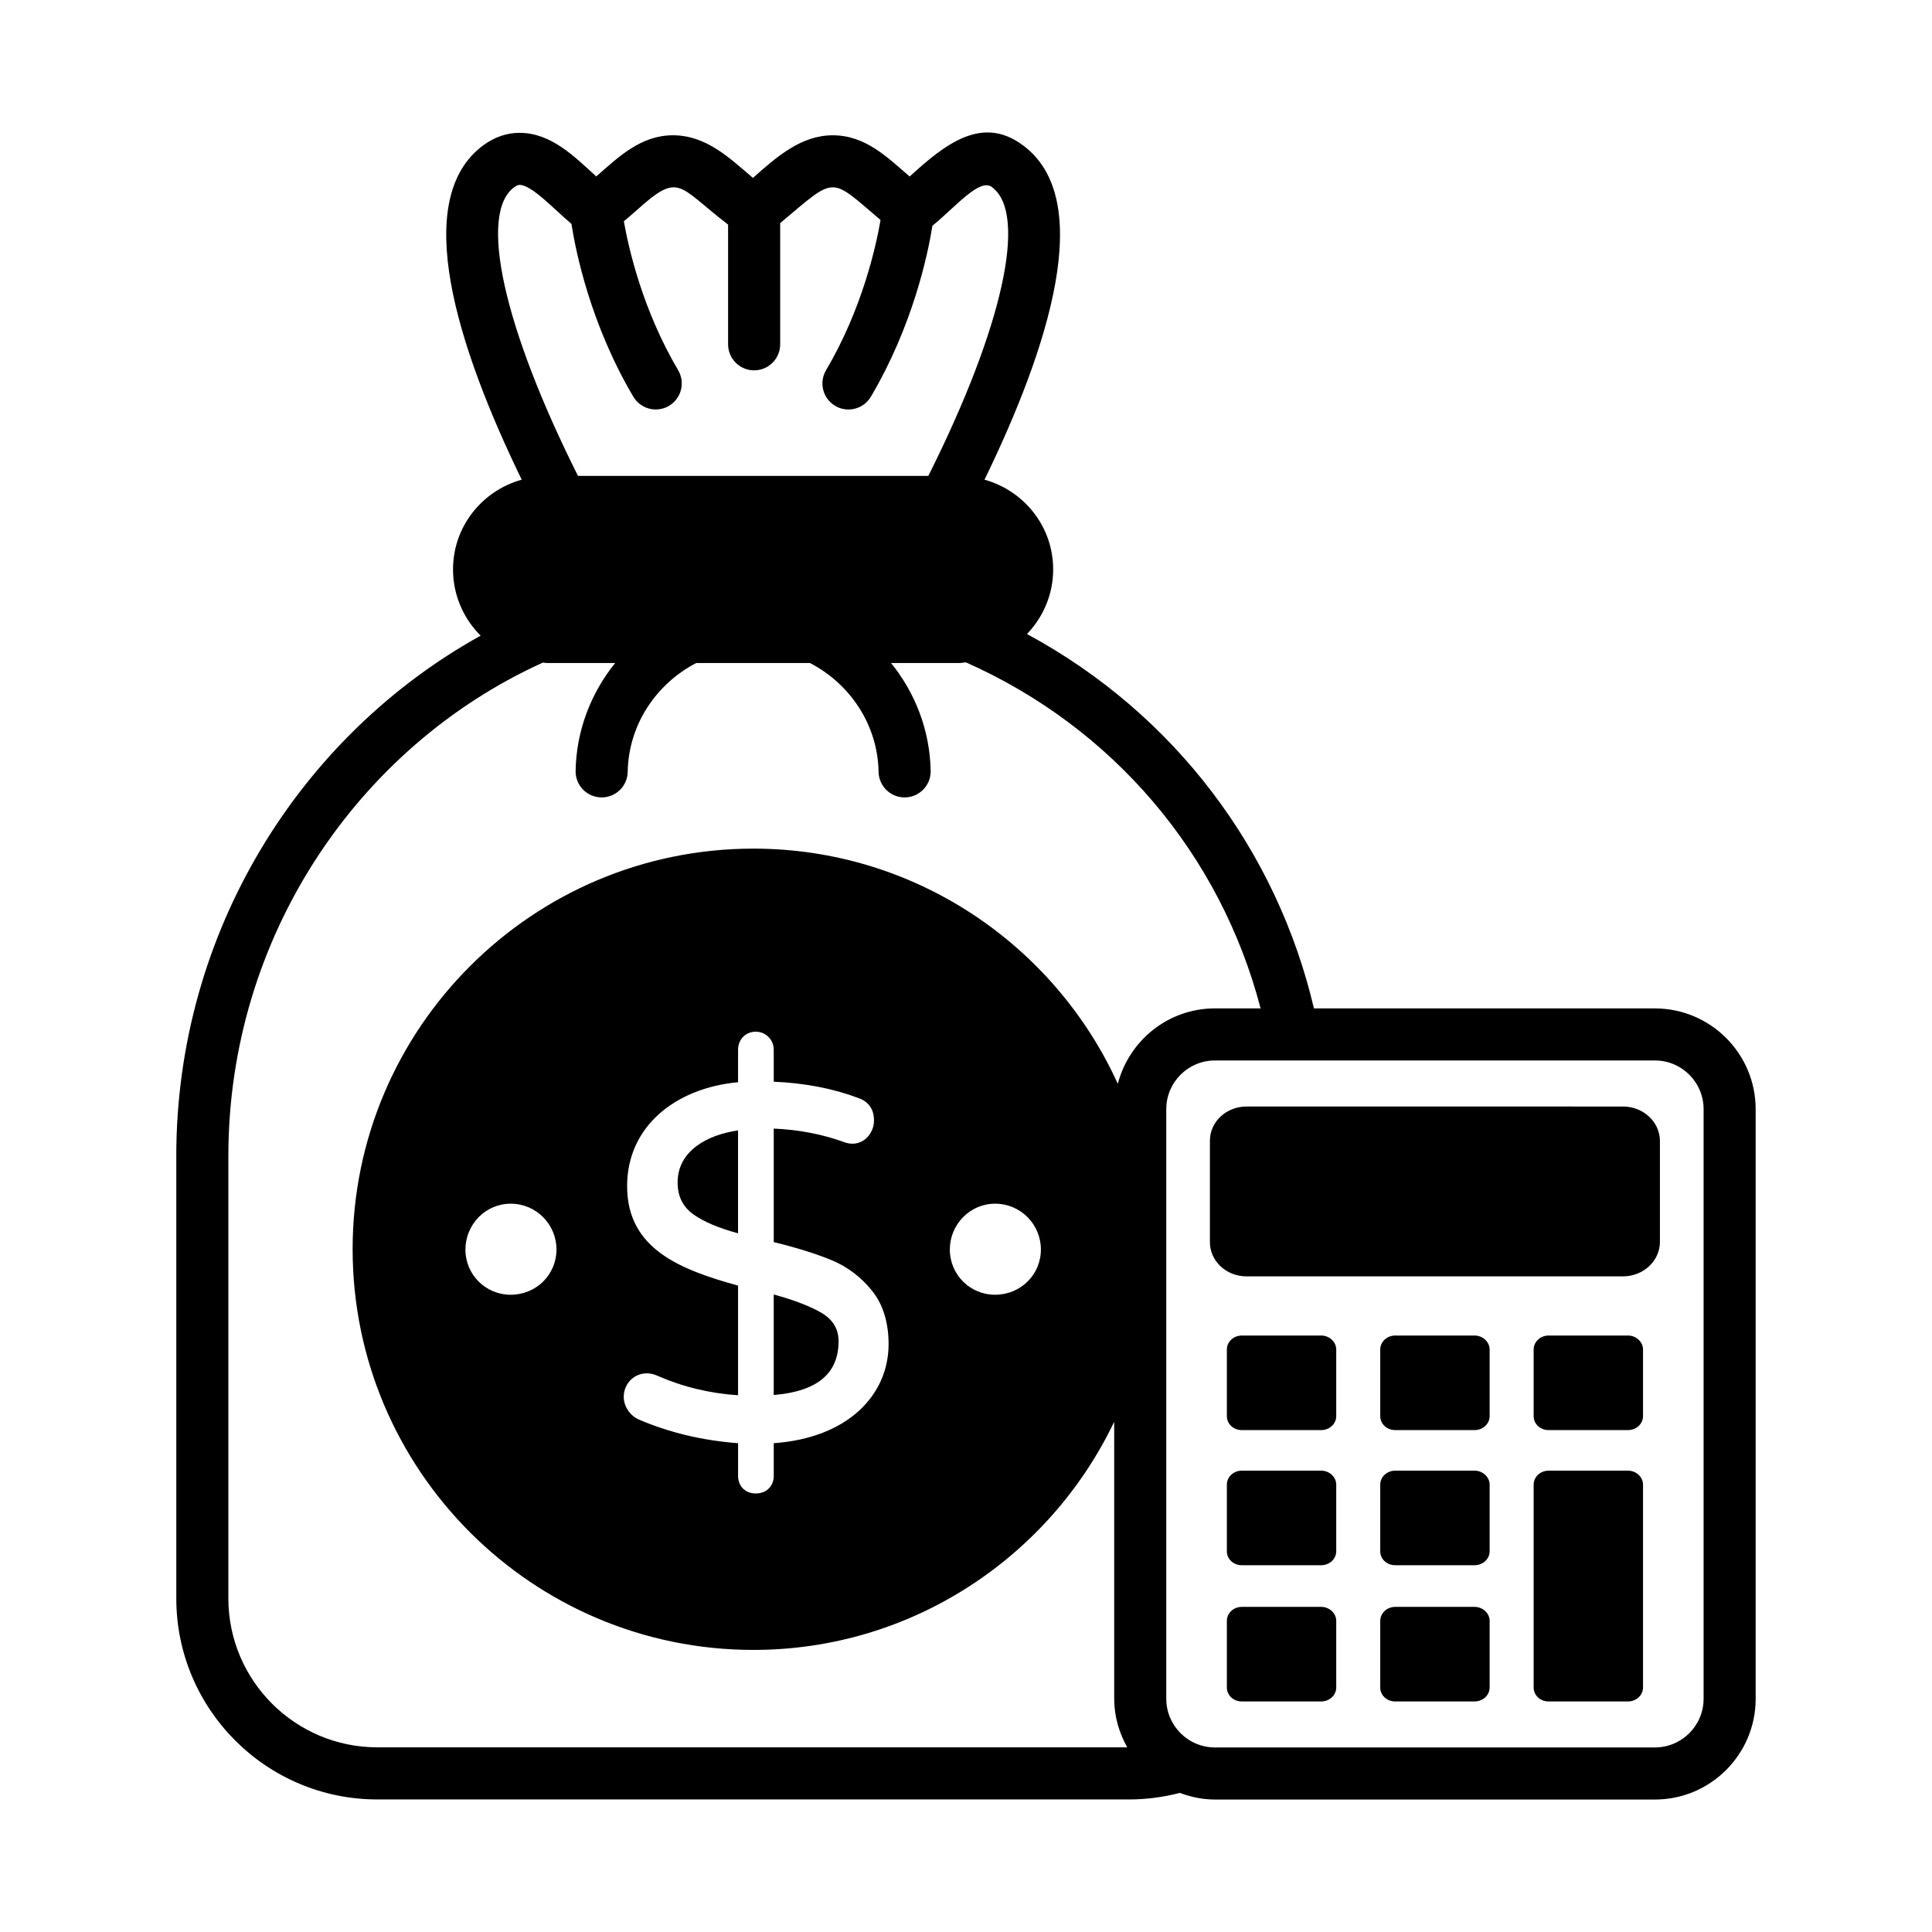 <?xml version="1.0" encoding="UTF-8"?>
<!-- Uploaded to: ICON Repo, www.svgrepo.com, Generator: ICON Repo Mixer Tools -->
<svg fill="#000000" width="800px" height="800px" version="1.1" viewBox="144 144 512 512" xmlns="http://www.w3.org/2000/svg">
 <g>
  <path d="m190.72 450.4v117.19c0 29.402 23.879 53.281 53.281 53.281h199.18c4.66 0 9.18-0.613 13.496-1.738 2.906 1.09 6.012 1.762 9.289 1.762h116.61c14.719 0 26.695-11.973 26.695-26.691l-0.004-156.27c0-14.719-11.977-26.691-26.695-26.691l-90.363-0.004c-9.762-41.562-36.641-77.938-76.051-99.215 4.277-4.457 6.945-10.477 6.945-17.113 0-11.406-7.75-20.887-18.195-23.789 16.969-34.922 29.707-74.387 10.078-88.691-10.715-7.887-20.379-0.383-29.918 8.348-5.879-5.062-11.688-10.926-20.371-10.926-8.391 0-14.852 5.688-21.16 11.297-6.211-5.293-12.367-11.297-21.203-11.297-8.523 0-14.387 5.727-20.32 10.902-5.676-5.137-11.852-11.551-20.355-11.551-3.293 0-6.457 1.066-9.457 3.207-19.633 14.309-6.945 53.703 10.059 88.707-10.449 2.902-18.203 12.383-18.203 23.793 0 6.84 2.805 13.051 7.32 17.547-47.902 26.555-80.66 78.582-80.66 137.95zm404.75-12.473v156.27c0 7.106-5.781 12.891-12.895 12.891h-116.61c-7.106 0-12.891-5.781-12.891-12.891v-156.27c0-7.106 5.781-12.891 12.891-12.891h116.61c7.113 0 12.895 5.781 12.895 12.891zm-315.18-244.33c0.312-0.227 0.91-0.602 1.383-0.602 3.262 0 9.062 6.398 13.762 10.32 1.141 7.32 5.035 26.578 16.395 45.809 1.289 2.18 3.586 3.394 5.949 3.394 1.191 0 2.402-0.309 3.5-0.961 3.281-1.938 4.375-6.172 2.434-9.453-9.414-15.941-13.117-32.262-14.387-39.465 0.922-0.762 1.906-1.609 3.078-2.644 11.758-10.574 10.902-6.957 24.547 3.527v31.719c0 3.816 3.09 6.902 6.902 6.902s6.902-3.086 6.902-6.902v-32.117c15.039-12.621 12.953-12.383 26.598-0.832-1.203 6.988-4.859 23.582-14.445 39.82-1.941 3.281-0.848 7.516 2.434 9.453 1.102 0.648 2.309 0.961 3.5 0.961 2.363 0 4.66-1.215 5.949-3.394 11.121-18.836 15.082-37.66 16.312-45.312 6.203-5.062 12.469-12.672 15.738-10.262 9.645 7.027 2.848 37.34-16.824 76.555l-92.848-0.004c-19.672-39.215-26.469-69.527-16.879-76.512zm7.578 126c0.336 0.012 0.652 0.102 0.992 0.102h18.172c-6.367 7.875-10.297 17.801-10.488 28.598-0.066 3.816 2.969 6.957 6.781 7.023 0.039 0.004 0.082 0.004 0.125 0.004 3.754 0 6.832-3.008 6.898-6.777 0.223-12.578 7.633-23.391 18.172-28.848h30.117c10.551 5.457 17.969 16.266 18.195 28.848 0.066 3.766 3.144 6.777 6.898 6.777 0.043 0 0.086 0 0.129-0.004 3.812-0.066 6.844-3.207 6.777-7.023-0.195-10.797-4.125-20.723-10.5-28.598h18.184c0.566 0 1.098-0.133 1.656-0.168 38.941 17.277 67.418 50.777 78.098 91.703h-12.109c-12.391 0-22.738 8.523-25.734 19.984-16.676-36.711-53.695-62.324-96.57-62.324-58.594 0-106.21 47.621-106.21 106.14 0 58.594 47.621 106.21 106.21 106.21 42.117 0 78.531-24.742 95.613-60.457v73.406c0 4.688 1.32 9.031 3.453 12.867h-198.73c-21.738 0-39.477-17.668-39.477-39.477v-117.19c0-58.168 34.383-108.6 83.344-130.8zm131.98 155.54c0 6.637-5.348 11.984-12.148 11.984-6.644 0-11.984-5.344-11.984-11.984s5.34-12.148 11.984-12.148c6.805 0 12.148 5.508 12.148 12.148zm-106.41 45.109c-2.457-1.02-4.141-3.496-4.141-6.074 0-4.484 4.453-7.637 8.902-5.594 6.762 2.969 13.941 4.695 21.395 5.176v-29.055c-15.398-4.258-29.402-9.738-29.402-26.363 0-15.953 12.988-26.027 29.402-27.535v-8.625c0-2.566 1.863-4.766 4.691-4.766 2.613 0 4.762 2.086 4.762 4.766v8.488c8.352 0.344 15.941 1.863 22.496 4.348 2.691 0.969 4.074 2.969 4.074 5.934 0 3.926-3.648 7.578-8.281 5.59-5.66-2-11.801-3.176-18.289-3.449v30.09c6.074 1.449 11.25 3.106 15.32 4.766 4.281 1.793 7.867 4.551 10.699 8.074 2.898 3.586 4.418 8.352 4.418 14.215 0 13.27-10.578 24.824-30.434 26.227v8.695c0 2.516-1.754 4.625-4.762 4.625-2.934 0-4.691-2.07-4.691-4.625v-8.695c-9.25-0.691-18.086-2.758-26.16-6.211zm-21.965-45.109c0 6.637-5.348 11.984-12.148 11.984-6.641 0-11.984-5.344-11.984-11.984s5.344-12.148 11.984-12.148c6.801 0 12.148 5.508 12.148 12.148z"/>
  <path d="m339.59 443.57c-8.234 1.191-16.012 5.445-16.012 13.805 0 3.66 1.379 6.418 4.141 8.422 2.691 1.93 6.695 3.656 11.871 5.039z"/>
  <path d="m366.23 499.41c0-3.176-1.449-5.59-4.348-7.387-2.898-1.727-7.246-3.449-12.836-4.969v26.641c11.527-0.969 17.184-5.66 17.184-14.285z"/>
  <path d="m464.64 473.2c0 4.996 4.344 9.051 9.699 9.051h99.777c5.379 0 9.781-4.109 9.781-9.125v-26.762c0-5.019-4.398-9.125-9.777-9.125l-99.781-0.004c-5.359 0-9.699 4.055-9.699 9.051z"/>
  <path d="m494.16 569.84h-21.07c-2.219 0-3.957 1.699-3.957 3.695v17.668c0 2.066 1.742 3.695 3.957 3.695h21.07c2.137 0 3.957-1.629 3.957-3.695v-17.668c0-1.996-1.82-3.695-3.957-3.695z"/>
  <path d="m534.81 569.84h-21.07c-2.219 0-3.961 1.699-3.961 3.695v17.668c0 2.066 1.742 3.695 3.961 3.695h21.07c2.137 0 3.961-1.629 3.961-3.695v-17.668c-0.004-1.996-1.824-3.695-3.961-3.695z"/>
  <path d="m494.16 533.74h-21.07c-2.219 0-3.957 1.699-3.957 3.695v17.668c0 2.07 1.742 3.695 3.957 3.695h21.07c2.137 0 3.957-1.625 3.957-3.695v-17.668c0-1.996-1.82-3.695-3.957-3.695z"/>
  <path d="m534.81 533.74h-21.07c-2.219 0-3.961 1.699-3.961 3.695v17.668c0 2.07 1.742 3.695 3.961 3.695h21.07c2.137 0 3.961-1.625 3.961-3.695v-17.668c-0.004-1.996-1.824-3.695-3.961-3.695z"/>
  <path d="m575.46 533.74h-21.07c-2.219 0-3.957 1.699-3.957 3.695v53.773c0 2.066 1.742 3.695 3.957 3.695h21.07c2.137 0 3.957-1.629 3.957-3.695v-53.773c0.004-1.996-1.82-3.695-3.957-3.695z"/>
  <path d="m494.16 497.93h-21.07c-2.219 0-3.957 1.699-3.957 3.695v17.668c0 2.066 1.742 3.695 3.957 3.695h21.07c2.137 0 3.957-1.629 3.957-3.695v-17.668c0-1.996-1.82-3.695-3.957-3.695z"/>
  <path d="m534.81 497.93h-21.07c-2.219 0-3.961 1.699-3.961 3.695v17.668c0 2.066 1.742 3.695 3.961 3.695h21.07c2.137 0 3.961-1.629 3.961-3.695v-17.668c-0.004-1.996-1.824-3.695-3.961-3.695z"/>
  <path d="m575.46 497.93h-21.07c-2.219 0-3.957 1.699-3.957 3.695v17.668c0 2.066 1.742 3.695 3.957 3.695h21.07c2.137 0 3.957-1.629 3.957-3.695v-17.668c0.004-1.996-1.82-3.695-3.957-3.695z"/>
 </g>
</svg>